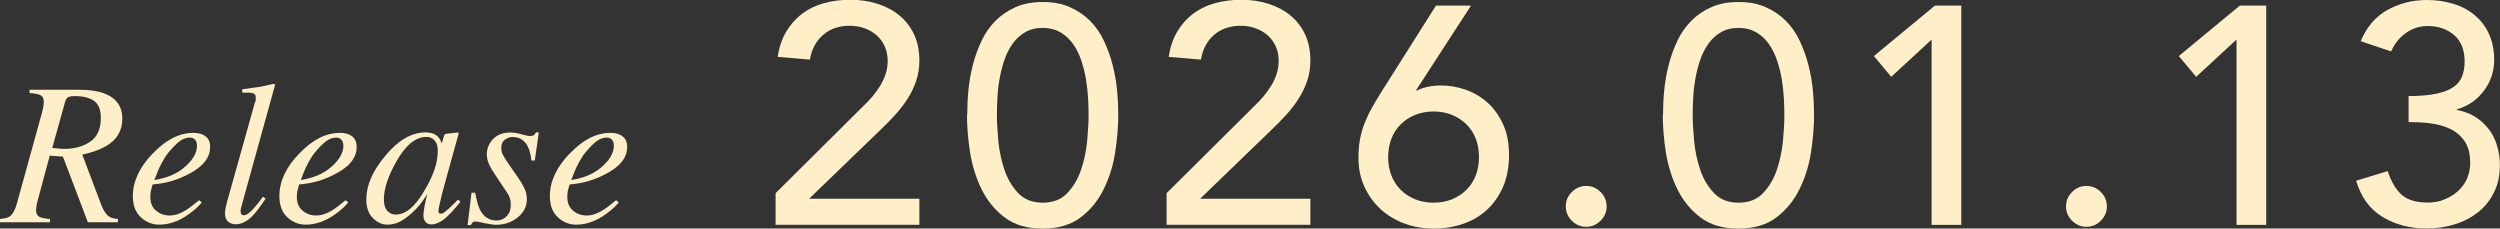 <svg height="19.25" viewBox="0 0 210.55 19.25" width="210.55" xmlns="http://www.w3.org/2000/svg"><rect x="0" y="0" width="210.55" height="19.25" fill="#333333" stroke="none"/><g fill="#ffefc9"><path d="m0 18.44c.4-.03.68-.11.83-.22.23-.17.43-.51.58-1.04l2.09-7.56c.04-.15.09-.33.13-.53s.06-.38.06-.53c0-.26-.09-.44-.28-.54s-.5-.16-.92-.18v-.28h4.24c.81 0 1.49.1 2.03.3 1.02.38 1.54 1.09 1.54 2.13s-.45 1.76-1.34 2.3c-.49.29-1.16.54-2.03.73l1.58 4.19c.16.41.33.71.53.91s.5.3.89.32v.28h-2.53l-2.1-5.53-1.11-.08-.96 3.56c-.04.15-.08.29-.11.42-.06.27-.08.48-.08.63 0 .26.09.44.28.54s.48.16.89.18v.28h-4.21zm5.11-5.91c.09 0 .19.01.29.01.86 0 1.59-.2 2.19-.6s.9-1.07.9-2.01c0-.72-.2-1.2-.61-1.46s-.93-.38-1.57-.38c-.23 0-.41.03-.54.08s-.22.18-.28.38l-1.09 3.91c.39.04.63.06.72.07z"/><path d="m12.88 12.92c1.1-1.16 2.24-1.73 3.41-1.73.43 0 .78.1 1.03.3.26.2.38.5.38.89 0 .8-.47 1.48-1.41 2.05s-1.92.92-2.96 1.05l-.48.06c-.07.23-.12.41-.15.55s-.04.31-.04.51c0 .49.16.87.48 1.14s.7.41 1.14.41.86-.14 1.33-.42c.27-.16.65-.45 1.16-.87l.22.19c-.25.32-.61.64-1.08.98-.83.6-1.66.89-2.5.89-.59 0-1.11-.21-1.55-.62-.45-.42-.67-1.01-.67-1.79 0-1.23.56-2.43 1.67-3.58zm2.71 1.12c.67-.59 1-1.18 1-1.76 0-.21-.05-.38-.15-.5s-.25-.19-.44-.19c-.36 0-.72.15-1.06.46s-.66.66-.94 1.04c-.29.46-.53.89-.7 1.31-.09.22-.19.47-.3.76 1.06-.16 1.93-.53 2.59-1.12z"/><path d="m21.5 8.6c.02-.07.04-.14.04-.22s0-.13 0-.18c0-.19-.08-.3-.23-.35-.15-.04-.45-.06-.91-.05v-.28c.25-.03.54-.07.87-.12.33-.04.54-.08.64-.09.31-.06.69-.14 1.14-.25.04 0 .08.03.12.08l-2.78 10.03c-.06.24-.1.38-.11.43s-.02.1-.02.15c0 .11.02.2.06.27s.11.11.22.11c.2 0 .46-.18.78-.53s.6-.7.82-1.03l.23.16c-.48.71-.85 1.2-1.12 1.47-.46.46-.93.69-1.4.69-.2 0-.38-.05-.54-.15-.24-.15-.36-.41-.36-.77 0-.14.02-.33.07-.56.03-.14.07-.3.12-.48l2.34-8.34z"/><path d="m25.22 12.92c1.1-1.16 2.24-1.73 3.41-1.73.43 0 .78.1 1.03.3.26.2.38.5.38.89 0 .8-.47 1.48-1.41 2.05s-1.92.92-2.96 1.05l-.48.06c-.07.23-.12.41-.15.55s-.04.31-.04.51c0 .49.16.87.48 1.14s.7.41 1.14.41.86-.14 1.33-.42c.27-.16.65-.45 1.16-.87l.22.19c-.25.32-.61.64-1.08.98-.83.6-1.66.89-2.5.89-.59 0-1.11-.21-1.55-.62-.45-.42-.67-1.01-.67-1.79 0-1.23.56-2.43 1.67-3.58zm2.7 1.12c.67-.59 1-1.18 1-1.76 0-.21-.05-.38-.15-.5s-.25-.19-.44-.19c-.36 0-.72.15-1.06.46s-.66.66-.94 1.04c-.29.46-.53.89-.7 1.31-.09.22-.19.47-.3.76 1.06-.16 1.93-.53 2.59-1.12z"/><path d="m36.86 11.49c.13.12.23.28.3.48l.04.12.19-.63c.02-.07.04-.12.06-.14s.06-.04.12-.05l.96-.11c.05 0 .08 0 .09.03s0 .05 0 .1c-.02.07-.04.13-.05.17s-.03.1-.05.18l-.83 2.99c-.18.65-.33 1.21-.46 1.69-.21.85-.31 1.34-.31 1.46 0 .08.02.13.06.17s.09.05.15.05c.05 0 .11-.02.17-.05s.14-.08.22-.15l.15-.12s.1-.08.16-.14.13-.12.21-.2l.54-.53.2.18c-.59.74-1.07 1.24-1.43 1.51-.36.26-.7.4-1.03.4-.21 0-.37-.07-.49-.22-.11-.14-.17-.32-.17-.54 0-.2.04-.49.11-.86.08-.37.15-.69.22-.94-.1.17-.27.41-.5.73-.24.32-.53.63-.87.93-.41.36-.79.62-1.17.77-.29.1-.57.15-.83.15-.45 0-.86-.19-1.22-.56-.37-.37-.55-.9-.55-1.57 0-1.17.53-2.39 1.59-3.66 1.09-1.32 2.22-1.98 3.39-1.98.44 0 .79.11 1.03.34zm-.27.32c-.19-.19-.41-.28-.67-.28-.92 0-1.77.7-2.55 2.09-.69 1.23-1.04 2.28-1.04 3.17 0 .45.1.77.29.97s.43.31.71.31c.84 0 1.65-.68 2.42-2.03.75-1.23 1.12-2.34 1.12-3.33 0-.4-.09-.7-.28-.89z"/><path d="m39.75 16.23h.27c.12.67.27 1.17.43 1.48.31.57.76.86 1.37.86.34 0 .62-.12.85-.36s.35-.56.35-.95c0-.24-.03-.44-.09-.6s-.13-.3-.22-.43l-.69-1.03c-.42-.62-.68-1.04-.78-1.25-.16-.32-.24-.63-.24-.95 0-.48.17-.91.52-1.28s.84-.56 1.48-.56c.27 0 .58.05.93.15s.59.15.72.15c.14 0 .24-.03.31-.08.07-.06.13-.13.18-.23h.24l-.34 2.37h-.28c-.07-.54-.18-.95-.33-1.22-.27-.51-.69-.76-1.27-.76-.24 0-.46.08-.65.23s-.29.38-.29.67c0 .23.04.43.13.6s.28.48.59.92l.59.85c.31.44.52.8.65 1.08s.19.58.19.9c0 .6-.26 1.11-.77 1.52s-1.12.62-1.83.62c-.23 0-.55-.05-.98-.14-.42-.09-.67-.14-.73-.14-.11 0-.19.03-.25.08-.05.05-.1.13-.15.23h-.28l.33-2.73z"/><path d="m48 12.92c1.1-1.16 2.24-1.73 3.41-1.73.43 0 .78.1 1.03.3.26.2.38.5.38.89 0 .8-.47 1.48-1.41 2.05s-1.92.92-2.96 1.05l-.48.06c-.07.23-.12.41-.15.55s-.04.31-.04.51c0 .49.16.87.48 1.14s.7.41 1.14.41.86-.14 1.33-.42c.27-.16.65-.45 1.16-.87l.22.19c-.25.32-.61.64-1.08.98-.83.6-1.66.89-2.5.89-.59 0-1.11-.21-1.55-.62-.45-.42-.67-1.01-.67-1.79 0-1.23.56-2.43 1.67-3.58zm2.7 1.12c.67-.59 1-1.18 1-1.76 0-.21-.05-.38-.15-.5s-.25-.19-.44-.19c-.36 0-.72.15-1.06.46s-.66.66-.94 1.04c-.29.46-.53.89-.7 1.31-.09.22-.19.47-.3.76 1.06-.16 1.93-.53 2.59-1.12z"/><path d="m65.31 16.28 7.41-7.36c.26-.24.51-.51.76-.8.24-.29.46-.59.65-.9s.34-.64.46-.99c.11-.35.17-.71.17-1.1 0-.45-.08-.86-.25-1.23s-.39-.67-.68-.93c-.29-.25-.63-.45-1.02-.59s-.8-.21-1.24-.21c-.9 0-1.65.25-2.24.76-.59.5-.97 1.2-1.12 2.09l-2.71-.23c.12-.82.36-1.53.72-2.13s.8-1.1 1.33-1.5 1.14-.7 1.83-.89 1.43-.29 2.23-.29 1.55.11 2.26.33c.7.22 1.32.54 1.85.97s.95.96 1.25 1.59.46 1.38.46 2.23c0 .61-.09 1.18-.27 1.71s-.42 1.03-.72 1.5-.64.91-1.02 1.33-.78.83-1.2 1.23l-6.08 5.87h9.29v2.19h-12.11v-2.66z"/><path d="m81.46 9.71c0-.68.03-1.38.1-2.11s.2-1.45.38-2.15.43-1.38.73-2.02.7-1.2 1.17-1.68c.48-.48 1.04-.86 1.7-1.15.65-.29 1.41-.43 2.28-.43s1.63.14 2.28.43 1.22.67 1.7 1.15.87 1.04 1.17 1.68.55 1.32.73 2.02.31 1.42.38 2.15.1 1.43.1 2.11c0 .97-.09 2.02-.26 3.13s-.5 2.15-.97 3.1c-.47.96-1.12 1.75-1.94 2.37-.83.63-1.89.94-3.2.94s-2.37-.31-3.2-.94-1.47-1.42-1.94-2.37c-.47-.96-.79-1.99-.97-3.1-.17-1.11-.26-2.16-.26-3.13zm2.5 0c0 .61.04 1.33.12 2.17.08.83.25 1.64.51 2.41s.65 1.43 1.16 1.97 1.2.81 2.07.81 1.56-.27 2.07-.81.9-1.2 1.16-1.97.43-1.58.51-2.41.12-1.56.12-2.17c0-.42-.01-.89-.04-1.42s-.09-1.07-.18-1.62-.23-1.08-.4-1.59-.4-.97-.69-1.38-.64-.73-1.06-.98c-.42-.24-.91-.37-1.49-.37s-1.07.12-1.49.37c-.42.24-.77.57-1.06.98s-.52.87-.69 1.38-.31 1.04-.4 1.59c-.1.55-.16 1.09-.18 1.62-.03.53-.04 1-.04 1.42z"/><path d="m98.24 16.28 7.41-7.36c.26-.24.51-.51.76-.8.24-.29.46-.59.65-.9s.34-.64.46-.99c.11-.35.17-.71.17-1.1 0-.45-.08-.86-.25-1.23s-.39-.67-.68-.93c-.29-.25-.63-.45-1.02-.59s-.8-.21-1.24-.21c-.9 0-1.65.25-2.24.76-.59.5-.97 1.2-1.12 2.09l-2.71-.23c.12-.82.36-1.53.72-2.13s.8-1.1 1.33-1.5 1.14-.7 1.83-.89 1.43-.29 2.23-.29 1.55.11 2.26.33c.7.22 1.32.54 1.85.97s.95.96 1.25 1.59.46 1.38.46 2.23c0 .61-.09 1.18-.27 1.71s-.42 1.03-.72 1.5-.64.91-1.02 1.33-.78.83-1.2 1.23l-6.08 5.87h9.29v2.19h-12.11v-2.66z"/><path d="m119.24 7.62h.1c.57-.28 1.25-.42 2.04-.42.66 0 1.33.11 2.01.34s1.29.58 1.84 1.06 1 1.09 1.34 1.83c.35.74.52 1.61.52 2.62s-.17 1.93-.51 2.7-.8 1.42-1.37 1.94-1.24.91-2.01 1.17-1.58.39-2.45.39-1.69-.14-2.45-.42c-.77-.28-1.43-.68-2.01-1.2-.57-.52-1.03-1.15-1.37-1.88s-.51-1.55-.51-2.45c0-.57.04-1.1.13-1.57s.21-.92.38-1.34c.17-.43.36-.84.59-1.25s.48-.84.76-1.29l4.67-7.38h2.95l-4.64 7.15zm-2.33 5.61c0 .56.09 1.07.27 1.54s.44.87.78 1.21.74.6 1.21.8c.47.19.99.29 1.57.29s1.1-.1 1.56-.29c.47-.19.87-.46 1.21-.8s.6-.74.78-1.21.27-.98.27-1.54-.09-1.07-.27-1.54-.44-.87-.78-1.21-.74-.6-1.21-.8c-.47-.19-.99-.29-1.56-.29s-1.1.1-1.57.29-.87.46-1.21.8-.6.74-.78 1.21-.27.98-.27 1.54z"/><path d="m133.59 19.1c-.47 0-.87-.17-1.21-.51s-.51-.74-.51-1.21.17-.87.51-1.21.74-.51 1.21-.51.87.17 1.21.51.51.74.51 1.21-.17.87-.51 1.21-.74.51-1.21.51z"/><path d="m140.06 9.71c0-.68.03-1.38.1-2.11s.2-1.45.38-2.15.43-1.38.73-2.02.7-1.2 1.17-1.68c.48-.48 1.04-.86 1.7-1.15.65-.29 1.41-.43 2.28-.43s1.63.14 2.28.43 1.22.67 1.7 1.15.87 1.04 1.17 1.68.55 1.32.73 2.02.31 1.42.38 2.15.1 1.43.1 2.11c0 .97-.09 2.02-.26 3.13s-.5 2.15-.97 3.1c-.47.96-1.12 1.75-1.94 2.37-.83.63-1.89.94-3.2.94s-2.37-.31-3.2-.94-1.47-1.42-1.94-2.37c-.47-.96-.79-1.99-.97-3.1-.17-1.11-.26-2.16-.26-3.13zm2.5 0c0 .61.04 1.33.12 2.17.08.83.25 1.64.51 2.41s.65 1.43 1.16 1.97 1.2.81 2.07.81 1.56-.27 2.07-.81.9-1.2 1.16-1.97.43-1.58.51-2.41.12-1.56.12-2.17c0-.42-.01-.89-.04-1.42s-.09-1.07-.18-1.62-.23-1.08-.4-1.59-.4-.97-.69-1.38-.64-.73-1.06-.98c-.42-.24-.91-.37-1.49-.37s-1.07.12-1.49.37c-.42.24-.77.57-1.06.98s-.52.87-.69 1.38-.31 1.04-.4 1.59c-.1.55-.16 1.09-.18 1.62-.03.53-.04 1-.04 1.42z"/><path d="m162.67 3.34-3.39 3.13-1.46-1.75 5.14-4.25h2.22v18.47h-2.5v-15.6z"/><path d="m175.72 19.1c-.47 0-.87-.17-1.21-.51s-.51-.74-.51-1.21.17-.87.51-1.21.74-.51 1.21-.51.87.17 1.21.51.51.74.51 1.21-.17.87-.51 1.21-.74.51-1.21.51z"/><path d="m188.35 3.34-3.39 3.13-1.46-1.75 5.14-4.25h2.22v18.47h-2.5v-15.6z"/><path d="m201.1 14.43c.29.89.69 1.55 1.18 1.98.49.44 1.23.65 2.2.65.49 0 .94-.08 1.36-.25s.8-.39 1.13-.68.59-.63.78-1.04.29-.87.29-1.37c0-.77-.16-1.38-.48-1.84s-.74-.81-1.24-1.04-1.06-.39-1.67-.46-1.21-.1-1.8-.1v-2.19c.96 0 1.74-.07 2.35-.2s1.09-.32 1.43-.56c.35-.24.59-.55.73-.91.14-.37.21-.77.21-1.23 0-.99-.3-1.74-.89-2.24s-1.33-.76-2.22-.76c-.68 0-1.29.2-1.84.59s-.96.91-1.24 1.55l-2.56-.86c.49-1.18 1.23-2.06 2.23-2.62s2.12-.85 3.35-.85c.75 0 1.46.1 2.15.3s1.29.51 1.81.93.94.94 1.24 1.58.46 1.38.46 2.23c0 .97-.29 1.84-.87 2.61s-1.34 1.29-2.28 1.56v.05c.57.1 1.09.3 1.54.57.45.28.83.63 1.15 1.04s.55.88.7 1.4c.16.51.24 1.06.24 1.63 0 .89-.17 1.67-.51 2.33-.34.67-.79 1.23-1.36 1.67s-1.22.78-1.96 1c-.74.23-1.52.34-2.33.34-1.41 0-2.65-.32-3.72-.97-1.07-.64-1.81-1.66-2.23-3.05l2.66-.81z"/></g></svg>